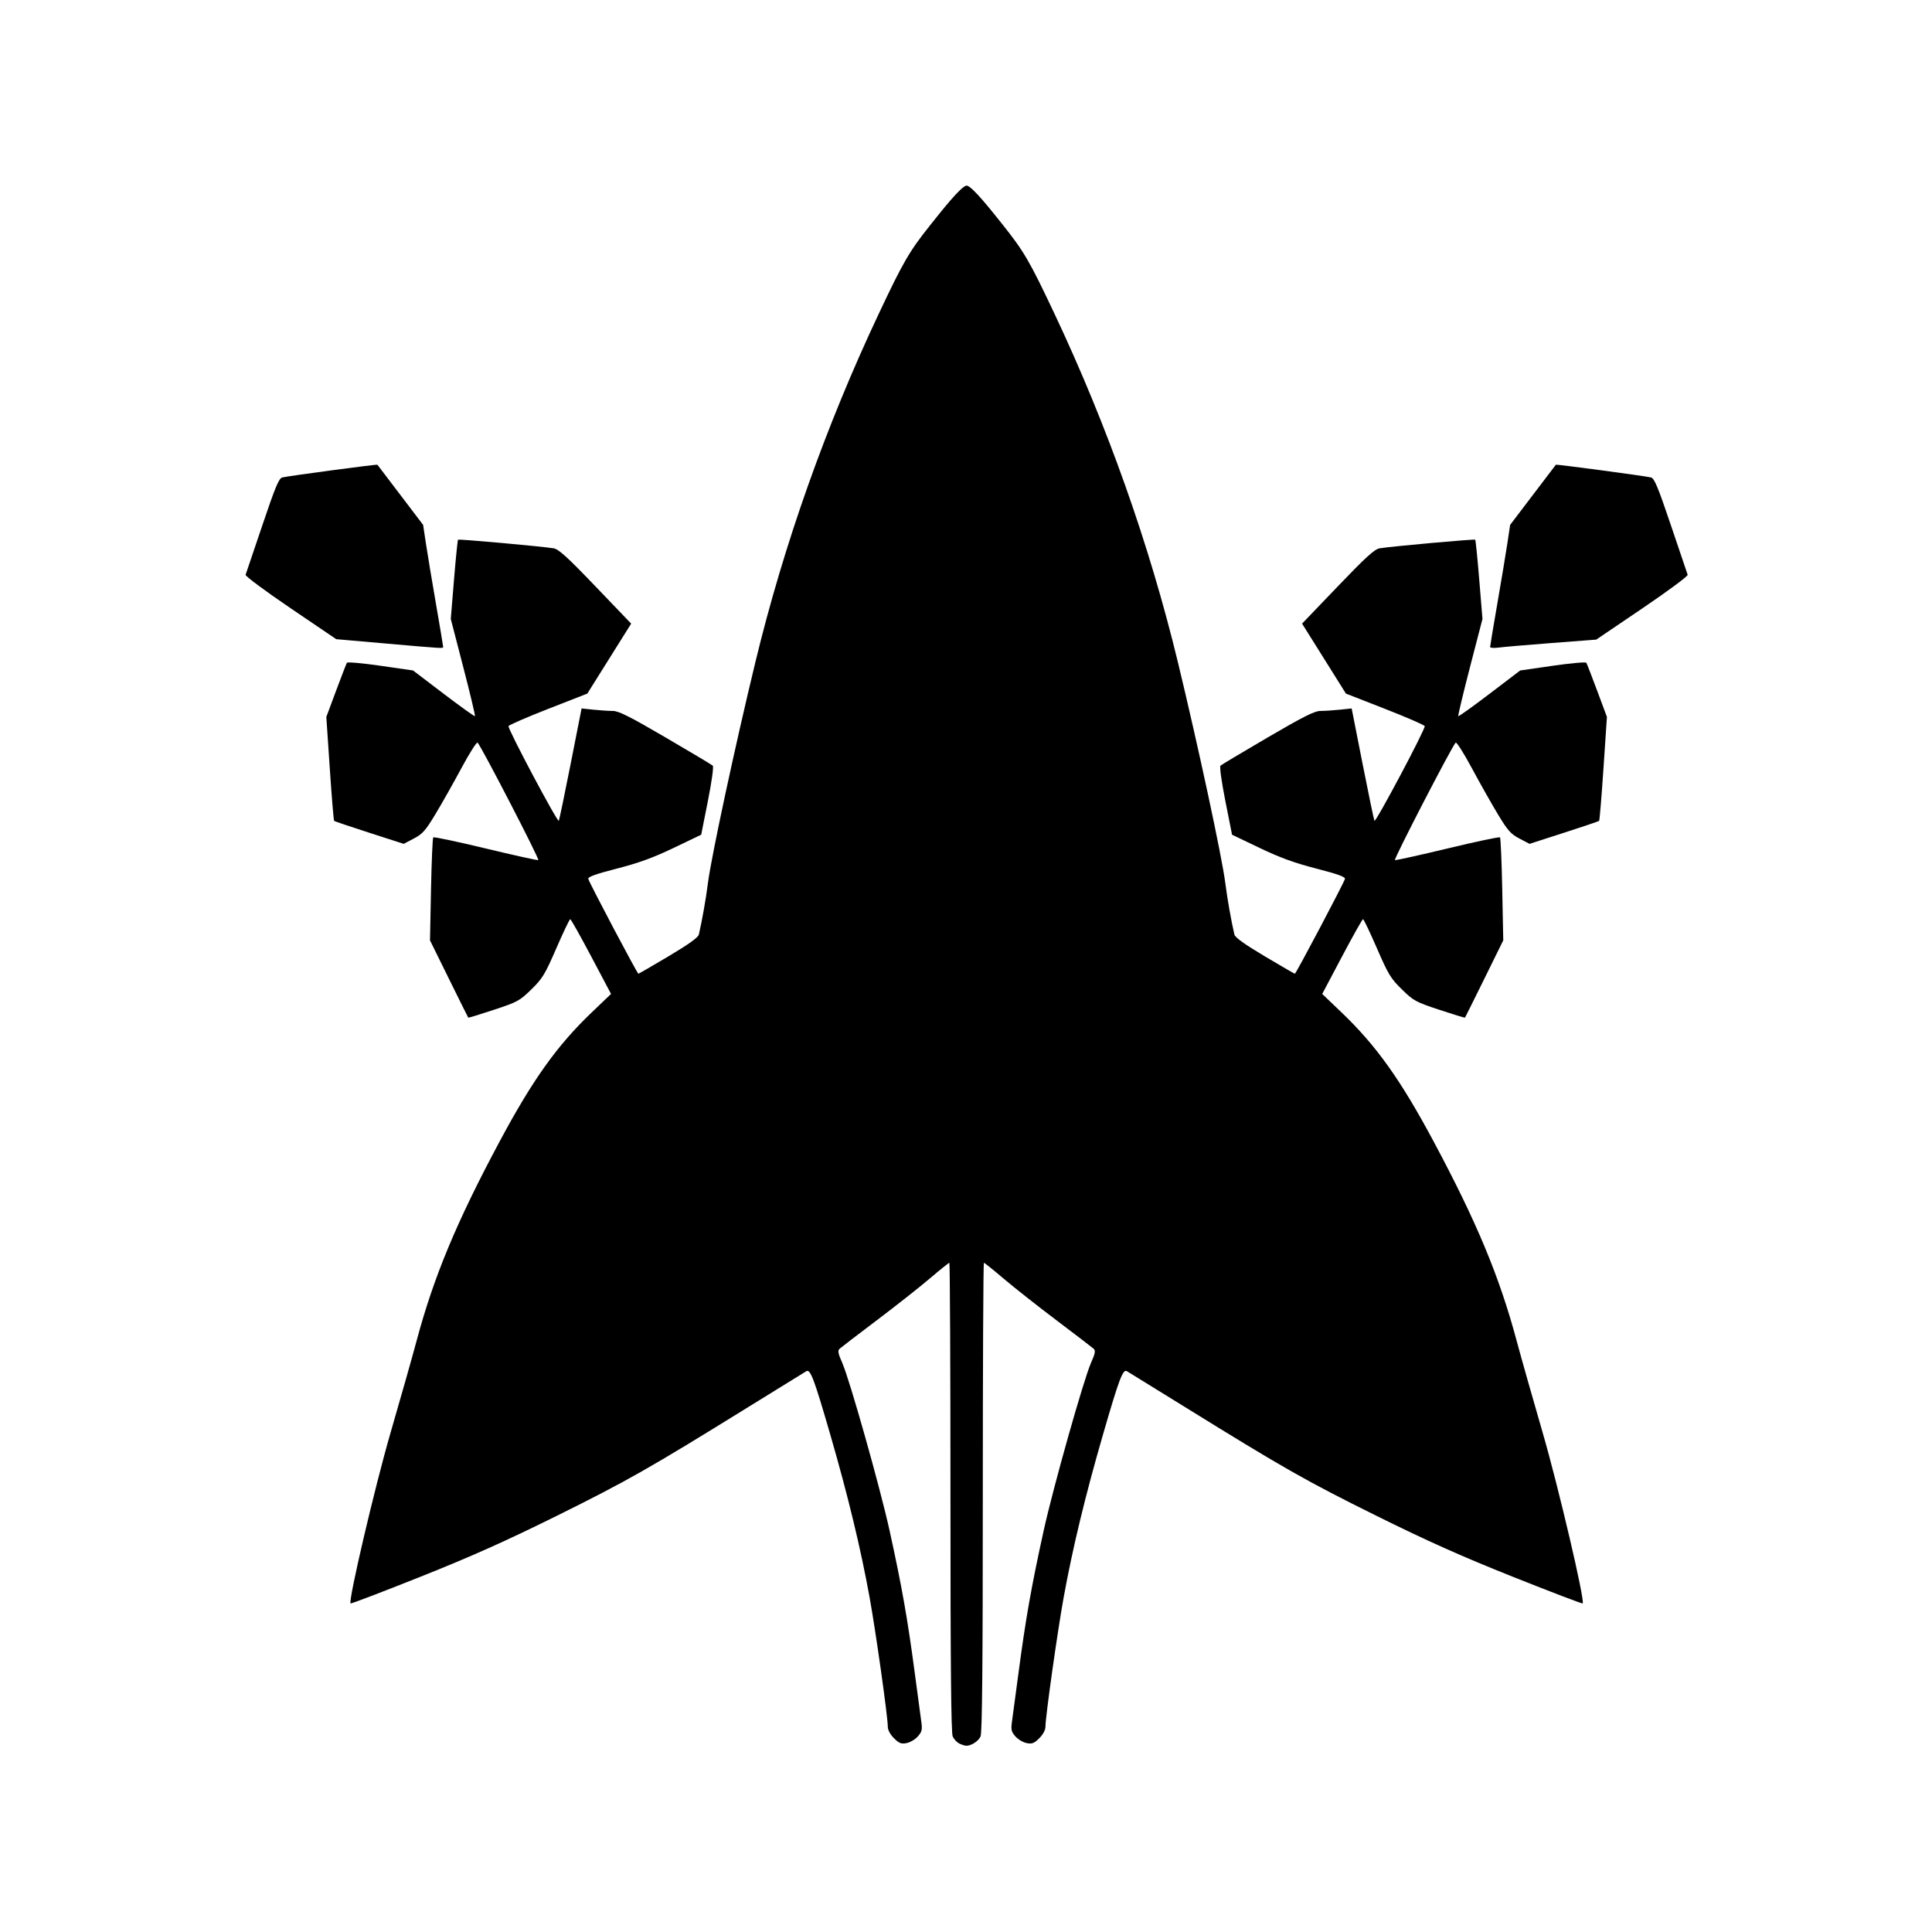 <?xml version="1.0" encoding="UTF-8" standalone="no"?>
<!-- Created with Inkscape (http://www.inkscape.org/) -->

<svg
   xmlns:dc="http://purl.org/dc/elements/1.1/"
   xmlns:cc="http://creativecommons.org/ns#"
   xmlns:rdf="http://www.w3.org/1999/02/22-rdf-syntax-ns#"
   xmlns:svg="http://www.w3.org/2000/svg"
   xmlns="http://www.w3.org/2000/svg"
   xmlns:sodipodi="http://sodipodi.sourceforge.net/DTD/sodipodi-0.dtd"
   xmlns:inkscape="http://www.inkscape.org/namespaces/inkscape"
   width="100cm"
   height="100cm"
   viewBox="0 0 1000 1000"
   version="1.1"
   id="svg8"
   inkscape:version="0.92.2 (5c3e80d, 2017-08-06)"
   sodipodi:docname="Oyamada Nobushige.svg">
  <defs
     id="defs2" />
  <sodipodi:namedview
     id="base"
     pagecolor="#ffffff"
     bordercolor="#666666"
     borderopacity="1.0"
     inkscape:pageopacity="0.0"
     inkscape:pageshadow="2"
     inkscape:zoom="0.175"
     inkscape:cx="3602.1591"
     inkscape:cy="2347.9644"
     inkscape:document-units="mm"
     inkscape:current-layer="layer1"
     showgrid="false"
     showguides="true"
     inkscape:guide-bbox="true"
     inkscape:window-width="1920"
     inkscape:window-height="1017"
     inkscape:window-x="-8"
     inkscape:window-y="-8"
     inkscape:window-maximized="1"
     units="cm">
    <sodipodi:guide
       position="499.928,1360.803"
       orientation="1,0"
       id="guide40"
       inkscape:locked="false" />
    <sodipodi:guide
       position="-1174.75,499.685"
       orientation="0,1"
       id="guide42"
       inkscape:locked="false" />
    <sodipodi:guide
       position="523.497,99.786"
       orientation="0,1"
       id="guide55"
       inkscape:locked="false" />
    <sodipodi:guide
       position="-168.914,899.629"
       orientation="0,1"
       id="guide57"
       inkscape:locked="false" />
    <sodipodi:guide
       position="99.692,927.693"
       orientation="1,0"
       id="guide59"
       inkscape:locked="false" />
    <sodipodi:guide
       position="899.961,934.735"
       orientation="1,0"
       id="guide61"
       inkscape:locked="false" />
  </sodipodi:namedview>
  <g
     inkscape:label="Calque 1"
     inkscape:groupmode="layer"
     id="layer1"
     transform="translate(0,703)">
    <path
       style="fill:#000000;stroke-width:1.046"
       d="m 496.521,199.442 c -1.229,-0.595 -2.759,-2.233 -3.4,-3.64 -0.835,-1.833 -1.166,-36.944 -1.166,-123.876 0,-66.725 -0.256,-121.317 -0.569,-121.317 -0.313,0 -4.903,3.687 -10.2,8.193 -5.297,4.506 -17.635,14.232 -27.416,21.614 -9.782,7.381 -18.4,13.978 -19.152,14.66 -1.116,1.011 -0.873,2.357 1.315,7.306 3.831,8.664 19.616,64.601 24.511,86.857 6.396,29.087 9.328,45.692 13.114,74.285 1.448,10.933 2.936,22.029 3.307,24.656 0.578,4.087 0.318,5.183 -1.794,7.587 -1.358,1.545 -3.981,3.1 -5.828,3.454 -2.808,0.539 -3.879,0.123 -6.539,-2.536 -1.939,-1.939 -3.18,-4.26 -3.18,-5.947 0,-5.138 -6.184,-49.058 -9.418,-66.89 C 445.502,98.465 438.943,71.295 429.79,39.687 421.372,10.618 419.451,5.52 417.371,6.72 416.676,7.121 403.161,15.467 387.338,25.267 336.049,57.034 324.597,63.542 288.475,81.444 261.824,94.653 244.002,102.62 217.393,113.22 c -19.532,7.781 -35.705,13.955 -35.94,13.72 -1.282,-1.282 12.563,-60.379 20.722,-88.446 5.102,-17.551 11.176,-38.996 13.497,-47.655 8.889,-33.151 20.72,-61.528 43.015,-103.174 17.04,-31.829 29.656,-49.502 47.546,-66.607 l 10.039,-9.599 -10.238,-19.344 c -5.631,-10.639 -10.528,-19.35 -10.883,-19.358 -0.355,-0.007 -3.592,6.767 -7.193,15.056 -5.915,13.613 -7.168,15.674 -12.955,21.323 -6.054,5.909 -7.124,6.49 -19.411,10.549 -7.152,2.363 -13.102,4.185 -13.221,4.049 -0.12,-0.136 -4.625,-9.193 -10.012,-20.126 l -9.794,-19.879 0.523,-26.333 c 0.288,-14.483 0.812,-26.622 1.166,-26.974 0.354,-0.353 12.529,2.22 27.057,5.717 14.528,3.497 26.823,6.219 27.322,6.049 0.807,-0.275 -29.379,-58.667 -31.431,-60.802 -0.452,-0.471 -4.192,5.414 -8.31,13.078 -4.118,7.664 -10.183,18.407 -13.477,23.874 -5.175,8.588 -6.7,10.313 -11.22,12.687 l -5.231,2.748 -17.785,-5.73 c -9.782,-3.151 -17.989,-5.926 -18.238,-6.165 -0.249,-0.239 -1.259,-12.442 -2.245,-27.117 l -1.792,-26.682 5.056,-13.577 c 2.781,-7.467 5.301,-13.973 5.601,-14.458 0.3,-0.485 8.125,0.214 17.389,1.552 l 16.844,2.434 15.814,12.034 c 8.698,6.619 16.001,11.847 16.23,11.618 0.229,-0.229 -2.493,-11.643 -6.048,-25.364 l -6.465,-24.947 1.665,-20.299 c 0.915,-11.164 1.858,-20.492 2.094,-20.728 0.422,-0.422 43.001,3.414 49.454,4.455 2.616,0.422 7.105,4.505 21.725,19.757 l 18.428,19.224 -11.344,18.107 -11.344,18.107 -20.238,7.91 c -11.131,4.351 -20.383,8.373 -20.559,8.938 -0.445,1.427 25.415,50.106 26.031,49.003 0.274,-0.491 3.039,-13.777 6.144,-29.525 l 5.645,-28.632 6.169,0.645 c 3.393,0.355 7.891,0.645 9.995,0.645 3.016,0 8.798,2.906 27.308,13.726 12.916,7.549 23.905,14.116 24.421,14.592 0.547,0.505 -0.504,8.139 -2.521,18.307 l -3.459,17.441 -14.218,6.809 c -10.637,5.094 -18.038,7.792 -29.387,10.711 -11.127,2.863 -15.079,4.292 -14.828,5.363 0.453,1.94 25.343,49.065 25.915,49.065 0.245,0 7.273,-4.065 15.618,-9.034 10.393,-6.188 15.334,-9.731 15.684,-11.247 1.734,-7.513 3.615,-18.18 4.726,-26.801 1.767,-13.713 13.997,-70.647 24.525,-114.173 14.72,-60.857 36.417,-122.129 63.835,-180.27 12.881,-27.315 15.843,-32.394 27.112,-46.5 4.906,-6.141 15.664,-19.889 18.4,-19.889 2.736,0 13.494,13.748 18.4,19.889 11.27,14.106 14.231,19.185 27.112,46.5 27.418,58.141 49.115,119.413 63.835,180.27 10.528,43.527 22.758,100.461 24.525,114.173 1.111,8.621 2.992,19.288 4.726,26.801 0.35,1.516 5.291,5.059 15.684,11.247 8.345,4.969 15.373,9.034 15.618,9.034 0.572,0 25.461,-47.125 25.915,-49.065 0.25,-1.071 -3.702,-2.5 -14.828,-5.363 -11.349,-2.92 -18.75,-5.617 -29.387,-10.711 l -14.218,-6.809 -3.459,-17.441 c -2.017,-10.168 -3.068,-17.802 -2.521,-18.307 0.516,-0.476 11.506,-7.043 24.421,-14.592 18.511,-10.82 24.293,-13.726 27.308,-13.726 2.104,0 6.602,-0.29 9.995,-0.645 l 6.169,-0.645 5.645,28.632 c 3.105,15.748 5.869,29.034 6.144,29.525 0.617,1.103 26.476,-47.576 26.031,-49.003 -0.176,-0.565 -9.428,-4.588 -20.559,-8.938 l -20.238,-7.91 -11.344,-18.107 -11.344,-18.107 18.428,-19.224 c 14.62,-15.252 19.109,-19.334 21.725,-19.757 6.453,-1.041 49.032,-4.877 49.454,-4.455 0.236,0.236 1.179,9.564 2.094,20.728 l 1.665,20.299 -6.465,24.947 c -3.555,13.721 -6.277,25.134 -6.048,25.364 0.229,0.229 7.533,-4.999 16.23,-11.618 l 15.814,-12.034 16.844,-2.434 c 9.264,-1.339 17.089,-2.037 17.389,-1.552 0.3,0.485 2.82,6.991 5.601,14.458 l 5.056,13.577 -1.792,26.682 c -0.986,14.675 -1.996,26.877 -2.245,27.117 -0.249,0.239 -8.456,3.014 -18.238,6.165 l -17.785,5.73 -5.231,-2.748 c -4.52,-2.374 -6.045,-4.099 -11.22,-12.687 -3.294,-5.467 -9.359,-16.21 -13.477,-23.874 -4.118,-7.664 -7.857,-13.549 -8.31,-13.078 -2.053,2.136 -32.238,60.528 -31.431,60.802 0.5,0.17 12.795,-2.552 27.322,-6.049 14.528,-3.497 26.703,-6.07 27.057,-5.717 0.354,0.353 0.878,12.491 1.166,26.974 l 0.523,26.333 -9.794,19.879 c -5.387,10.933 -9.892,19.99 -10.012,20.126 -0.12,0.136 -6.069,-1.686 -13.221,-4.049 -12.287,-4.059 -13.357,-4.641 -19.411,-10.549 -5.788,-5.649 -7.04,-7.71 -12.955,-21.323 -3.602,-8.288 -6.839,-15.064 -7.193,-15.056 -0.355,0.007 -5.252,8.719 -10.883,19.358 l -10.238,19.344 10.039,9.599 c 17.89,17.105 30.506,34.778 47.546,66.607 22.296,41.647 34.126,70.023 43.015,103.174 2.322,8.659 8.396,30.104 13.497,47.655 8.159,28.067 22.004,87.163 20.722,88.446 -0.235,0.235 -16.408,-5.939 -35.94,-13.72 C 756.647,102.62 738.825,94.653 712.173,81.444 676.052,63.542 664.6,57.034 613.311,25.267 597.487,15.467 583.972,7.121 583.278,6.72 c -2.08,-1.2 -4.001,3.898 -12.419,32.967 -9.153,31.607 -15.712,58.778 -20.316,84.159 -3.234,17.831 -9.418,61.752 -9.418,66.89 0,1.686 -1.241,4.007 -3.18,5.947 -2.659,2.659 -3.731,3.075 -6.539,2.536 -1.847,-0.354 -4.469,-1.909 -5.828,-3.454 -2.113,-2.404 -2.372,-3.5 -1.794,-7.587 0.371,-2.627 1.86,-13.722 3.307,-24.656 3.786,-28.593 6.717,-45.198 13.114,-74.285 4.894,-22.257 20.679,-78.193 24.511,-86.857 2.189,-4.949 2.431,-6.294 1.315,-7.306 -0.752,-0.682 -9.37,-7.279 -19.152,-14.66 -9.782,-7.381 -22.119,-17.107 -27.416,-21.614 -5.297,-4.506 -9.887,-8.193 -10.2,-8.193 -0.313,0 -0.569,54.593 -0.569,121.317 0,86.683 -0.332,122.045 -1.162,123.867 -1.131,2.483 -4.985,4.945 -7.519,4.802 -0.692,-0.039 -2.264,-0.558 -3.493,-1.153 z m -297.174,-569.389 -25.312,-2.216 -23.671,-16.053 c -13.019,-8.829 -23.481,-16.598 -23.249,-17.263 0.232,-0.666 4.125,-12.171 8.652,-25.568 6.791,-20.098 8.606,-24.442 10.376,-24.837 3.914,-0.874 48.945,-6.886 49.201,-6.568 0.138,0.171 5.518,7.245 11.955,15.72 l 11.703,15.409 1.462,9.701 c 0.804,5.336 3.136,19.349 5.183,31.142 2.046,11.792 3.72,21.797 3.72,22.233 0,0.963 1.087,1.025 -30.02,-1.699 z m 571.935,1.818 c 0,-0.501 1.674,-10.56 3.72,-22.352 2.046,-11.792 4.378,-25.806 5.183,-31.142 l 1.462,-9.701 11.703,-15.409 c 6.437,-8.475 11.816,-15.549 11.955,-15.72 0.256,-0.317 45.287,5.695 49.201,6.568 1.771,0.395 3.585,4.739 10.376,24.837 4.527,13.397 8.419,24.9 8.65,25.563 0.231,0.663 -10.323,8.482 -23.453,17.375 l -23.873,16.17 -23.016,1.761 c -12.659,0.969 -25.017,2.031 -27.462,2.361 -2.445,0.33 -4.446,0.19 -4.446,-0.311 z"
       id="path63"
       inkscape:connector-curvature="0"
       sodipodi:nodetypes="scsscccsssccccssscssscsssscscscscscscsccccccscscscscccscsccscccsccsccsscscsscsccssscscsssccscsscscssccsccscccsccscscccscscscsccccccscscscscscscsssscssscsssccccssscccssccsscscsccscssssssscsccscscscs" />
  </g>
</svg>
